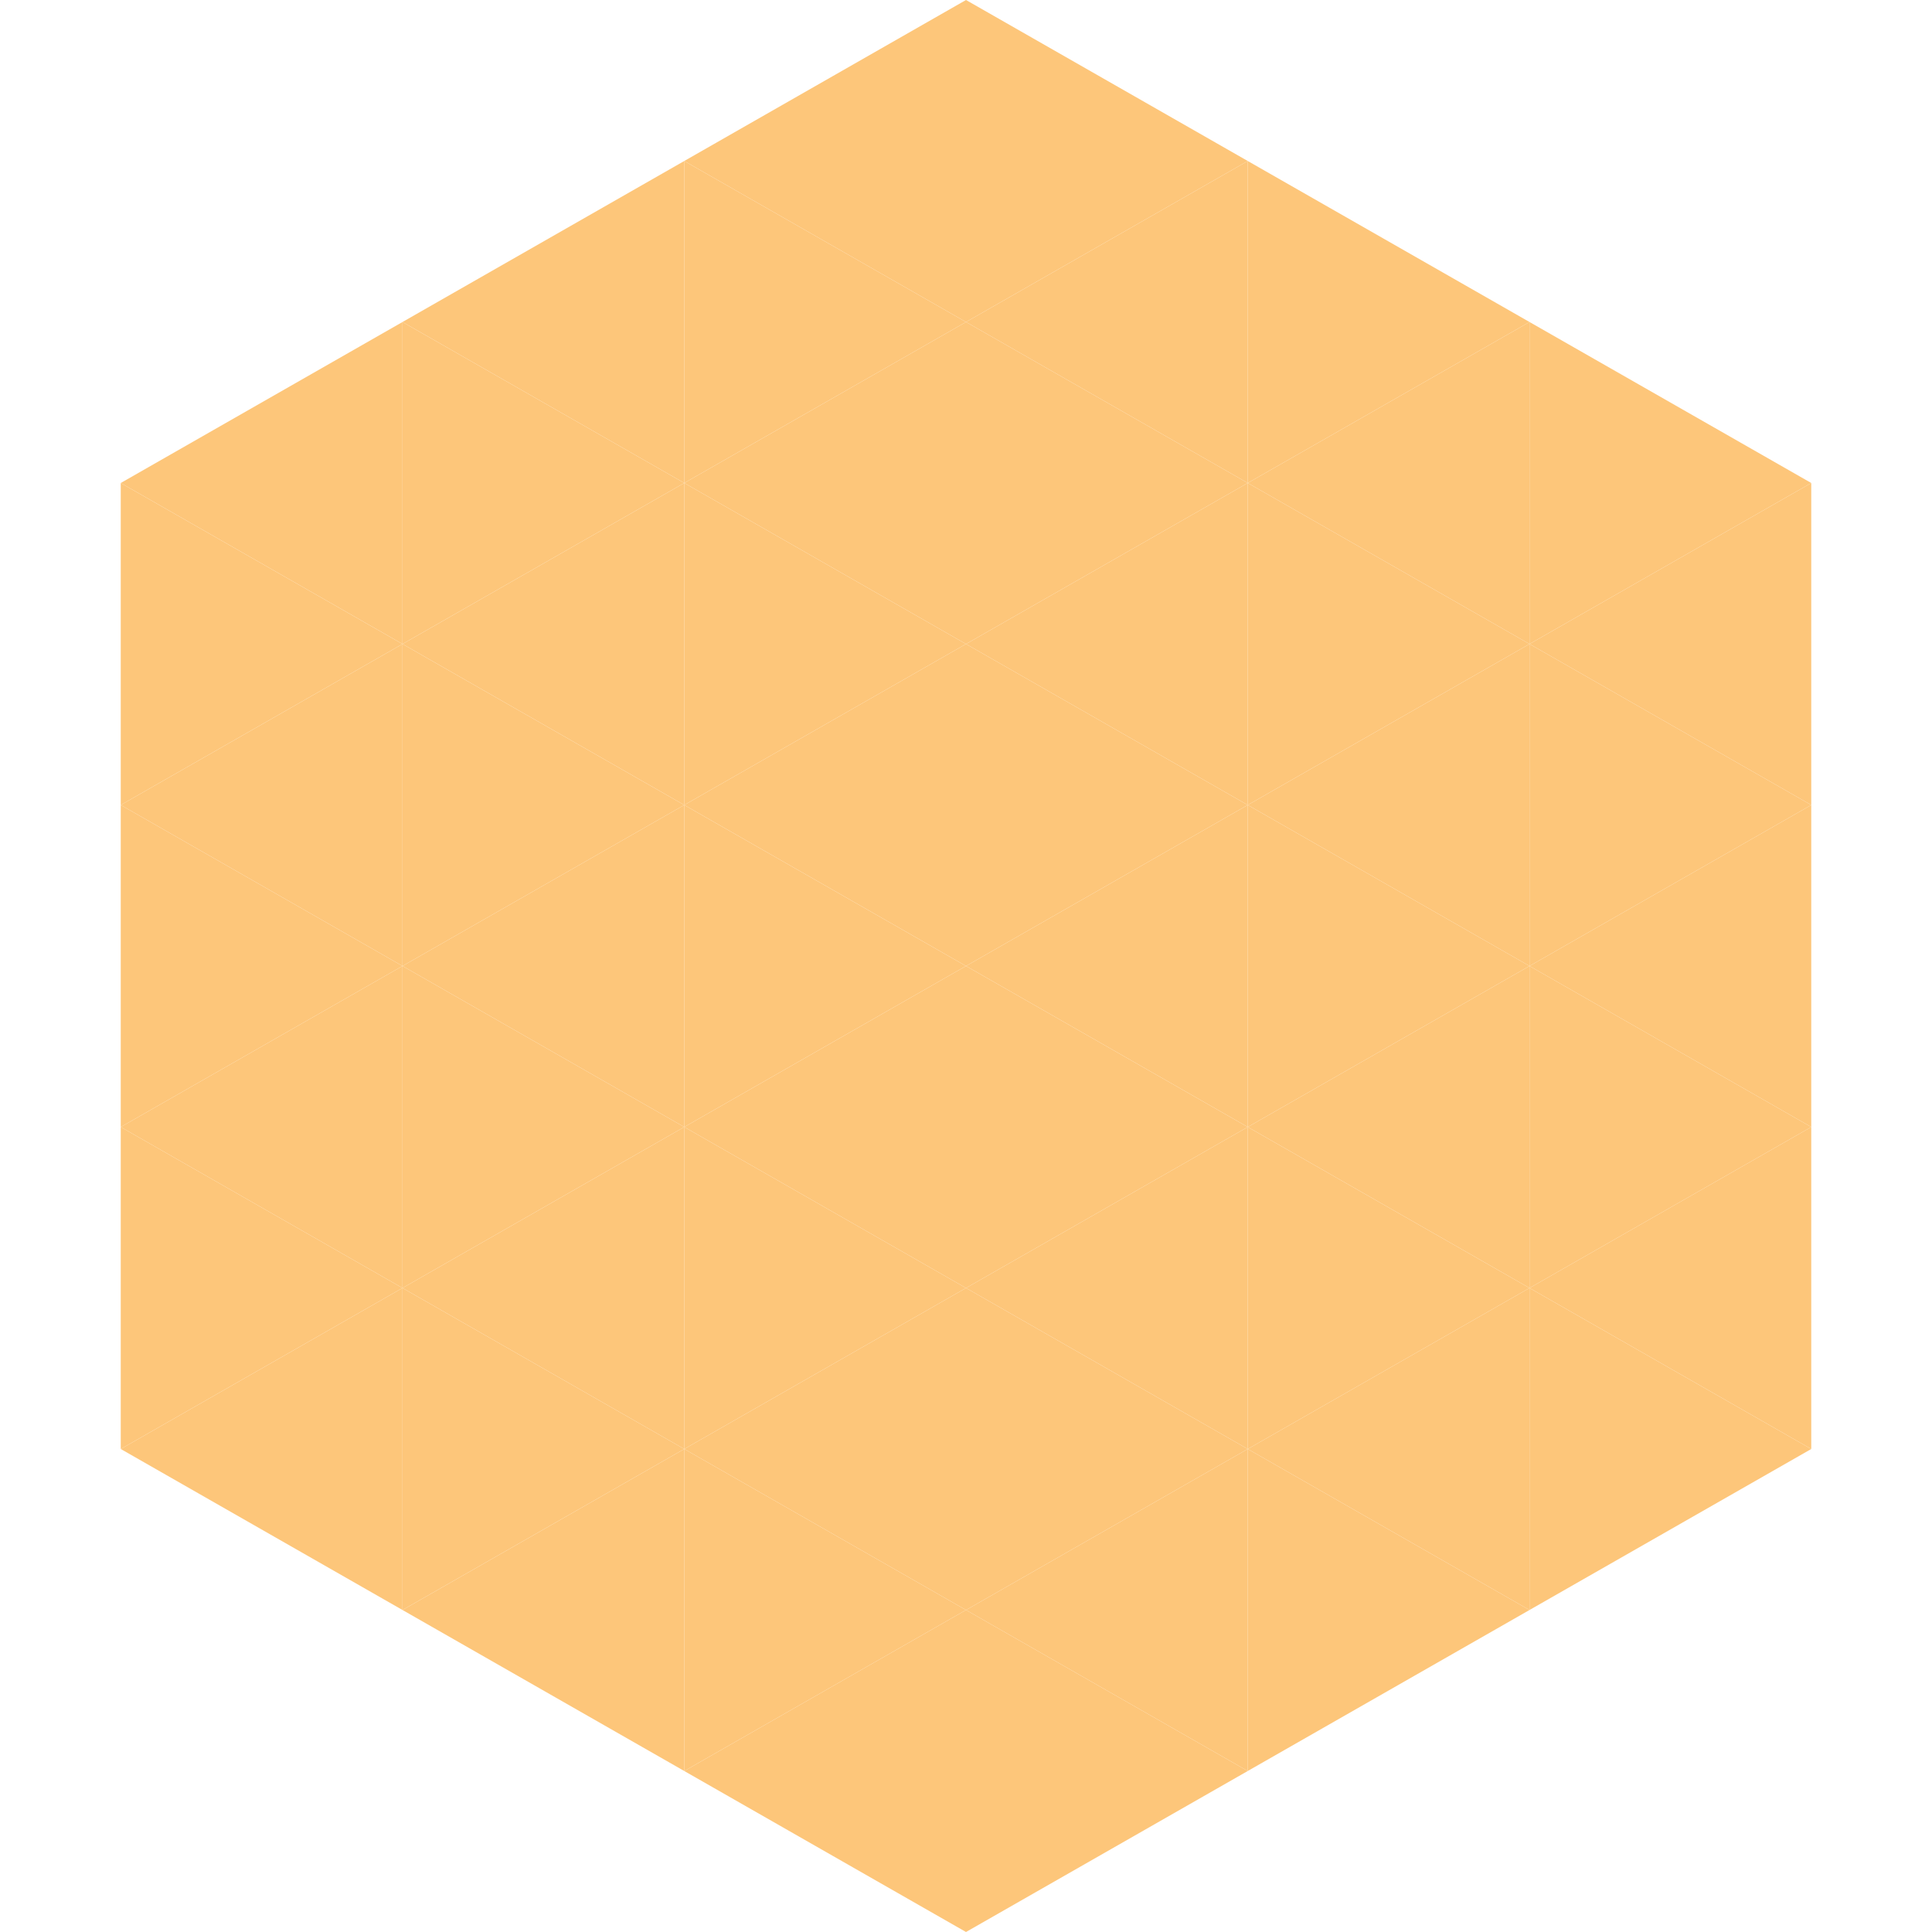<?xml version="1.0"?>
<!-- Generated by SVGo -->
<svg width="240" height="240"
     xmlns="http://www.w3.org/2000/svg"
     xmlns:xlink="http://www.w3.org/1999/xlink">
<polygon points="50,40 15,60 50,80" style="fill:rgb(253,198,122)" />
<polygon points="190,40 225,60 190,80" style="fill:rgb(253,198,122)" />
<polygon points="15,60 50,80 15,100" style="fill:rgb(253,198,122)" />
<polygon points="225,60 190,80 225,100" style="fill:rgb(253,198,122)" />
<polygon points="50,80 15,100 50,120" style="fill:rgb(253,198,122)" />
<polygon points="190,80 225,100 190,120" style="fill:rgb(253,198,122)" />
<polygon points="15,100 50,120 15,140" style="fill:rgb(253,198,122)" />
<polygon points="225,100 190,120 225,140" style="fill:rgb(253,198,122)" />
<polygon points="50,120 15,140 50,160" style="fill:rgb(253,198,122)" />
<polygon points="190,120 225,140 190,160" style="fill:rgb(253,198,122)" />
<polygon points="15,140 50,160 15,180" style="fill:rgb(253,198,122)" />
<polygon points="225,140 190,160 225,180" style="fill:rgb(253,198,122)" />
<polygon points="50,160 15,180 50,200" style="fill:rgb(253,198,122)" />
<polygon points="190,160 225,180 190,200" style="fill:rgb(253,198,122)" />
<polygon points="15,180 50,200 15,220" style="fill:rgb(255,255,255); fill-opacity:0" />
<polygon points="225,180 190,200 225,220" style="fill:rgb(255,255,255); fill-opacity:0" />
<polygon points="50,0 85,20 50,40" style="fill:rgb(255,255,255); fill-opacity:0" />
<polygon points="190,0 155,20 190,40" style="fill:rgb(255,255,255); fill-opacity:0" />
<polygon points="85,20 50,40 85,60" style="fill:rgb(253,198,122)" />
<polygon points="155,20 190,40 155,60" style="fill:rgb(253,198,122)" />
<polygon points="50,40 85,60 50,80" style="fill:rgb(253,198,122)" />
<polygon points="190,40 155,60 190,80" style="fill:rgb(253,198,122)" />
<polygon points="85,60 50,80 85,100" style="fill:rgb(253,198,122)" />
<polygon points="155,60 190,80 155,100" style="fill:rgb(253,198,122)" />
<polygon points="50,80 85,100 50,120" style="fill:rgb(253,198,122)" />
<polygon points="190,80 155,100 190,120" style="fill:rgb(253,198,122)" />
<polygon points="85,100 50,120 85,140" style="fill:rgb(253,198,122)" />
<polygon points="155,100 190,120 155,140" style="fill:rgb(253,198,122)" />
<polygon points="50,120 85,140 50,160" style="fill:rgb(253,198,122)" />
<polygon points="190,120 155,140 190,160" style="fill:rgb(253,198,122)" />
<polygon points="85,140 50,160 85,180" style="fill:rgb(253,198,122)" />
<polygon points="155,140 190,160 155,180" style="fill:rgb(253,198,122)" />
<polygon points="50,160 85,180 50,200" style="fill:rgb(253,198,122)" />
<polygon points="190,160 155,180 190,200" style="fill:rgb(253,198,122)" />
<polygon points="85,180 50,200 85,220" style="fill:rgb(253,198,122)" />
<polygon points="155,180 190,200 155,220" style="fill:rgb(253,198,122)" />
<polygon points="120,0 85,20 120,40" style="fill:rgb(253,198,122)" />
<polygon points="120,0 155,20 120,40" style="fill:rgb(253,198,122)" />
<polygon points="85,20 120,40 85,60" style="fill:rgb(253,198,122)" />
<polygon points="155,20 120,40 155,60" style="fill:rgb(253,198,122)" />
<polygon points="120,40 85,60 120,80" style="fill:rgb(253,198,122)" />
<polygon points="120,40 155,60 120,80" style="fill:rgb(253,198,122)" />
<polygon points="85,60 120,80 85,100" style="fill:rgb(253,198,122)" />
<polygon points="155,60 120,80 155,100" style="fill:rgb(253,198,122)" />
<polygon points="120,80 85,100 120,120" style="fill:rgb(253,198,122)" />
<polygon points="120,80 155,100 120,120" style="fill:rgb(253,198,122)" />
<polygon points="85,100 120,120 85,140" style="fill:rgb(253,198,122)" />
<polygon points="155,100 120,120 155,140" style="fill:rgb(253,198,122)" />
<polygon points="120,120 85,140 120,160" style="fill:rgb(253,198,122)" />
<polygon points="120,120 155,140 120,160" style="fill:rgb(253,198,122)" />
<polygon points="85,140 120,160 85,180" style="fill:rgb(253,198,122)" />
<polygon points="155,140 120,160 155,180" style="fill:rgb(253,198,122)" />
<polygon points="120,160 85,180 120,200" style="fill:rgb(253,198,122)" />
<polygon points="120,160 155,180 120,200" style="fill:rgb(253,198,122)" />
<polygon points="85,180 120,200 85,220" style="fill:rgb(253,198,122)" />
<polygon points="155,180 120,200 155,220" style="fill:rgb(253,198,122)" />
<polygon points="120,200 85,220 120,240" style="fill:rgb(253,198,122)" />
<polygon points="120,200 155,220 120,240" style="fill:rgb(253,198,122)" />
<polygon points="85,220 120,240 85,260" style="fill:rgb(255,255,255); fill-opacity:0" />
<polygon points="155,220 120,240 155,260" style="fill:rgb(255,255,255); fill-opacity:0" />
</svg>
